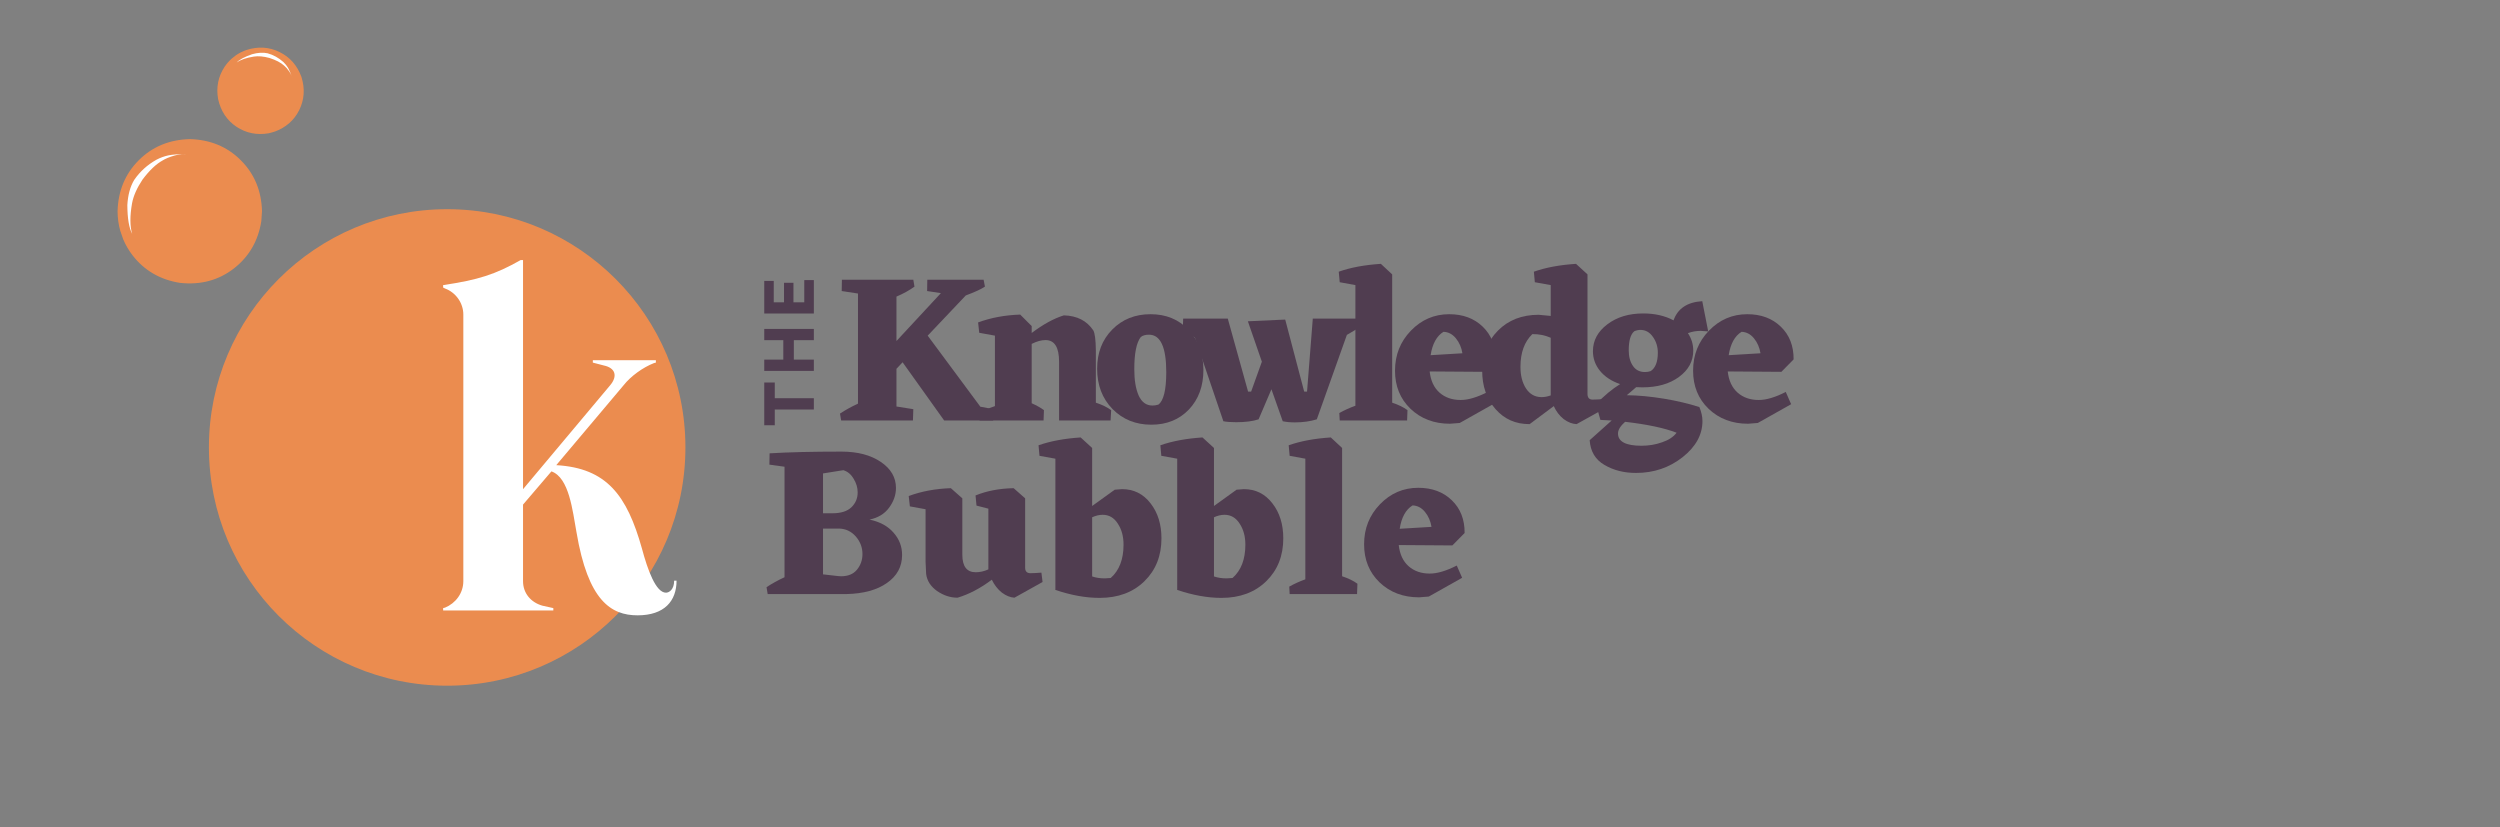 <svg xmlns="http://www.w3.org/2000/svg" xmlns:xlink="http://www.w3.org/1999/xlink" width="272" zoomAndPan="magnify" viewBox="0 0 204 67.5" height="90" preserveAspectRatio="xMidYMid meet" version="1.0"><rect x="0" y="0" width="204" height="67.5" fill="#808080" stroke="none"/><defs><g/><clipPath id="9acc2c9650"><path d="M 17.047 17.07 L 55.93 17.07 L 55.93 55.953 L 17.047 55.953 Z M 17.047 17.07 " clip-rule="nonzero"/></clipPath><clipPath id="b00dba2fde"><path d="M 36.488 17.07 C 25.754 17.07 17.047 25.773 17.047 36.512 C 17.047 47.25 25.754 55.953 36.488 55.953 C 47.227 55.953 55.93 47.25 55.93 36.512 C 55.93 25.773 47.227 17.07 36.488 17.07 Z M 36.488 17.07 " clip-rule="nonzero"/></clipPath><clipPath id="58b64b2578"><path d="M 9 11 L 21.496 11 L 21.496 23.648 L 9 23.648 Z M 9 11 " clip-rule="nonzero"/></clipPath><clipPath id="dc73810d76"><path d="M 16 2 L 17 2 L 17 6 L 16 6 Z M 16 2 " clip-rule="nonzero"/></clipPath><clipPath id="6cb7940533"><path d="M 23.961 2.348 L 26.355 9.398 L 18.602 12.031 L 16.207 4.98 Z M 23.961 2.348 " clip-rule="nonzero"/></clipPath><clipPath id="fd3ae73348"><path d="M 31.918 -10.297 L 37.426 5.918 L 15.574 13.34 L 10.066 -2.871 Z M 31.918 -10.297 " clip-rule="nonzero"/></clipPath><clipPath id="1516dc810d"><path d="M 17 3 L 25 3 L 25 11 L 17 11 Z M 17 3 " clip-rule="nonzero"/></clipPath><clipPath id="05c6acc283"><path d="M 23.961 2.348 L 26.355 9.398 L 18.602 12.031 L 16.207 4.98 Z M 23.961 2.348 " clip-rule="nonzero"/></clipPath><clipPath id="9fd3534824"><path d="M 31.918 -10.297 L 37.426 5.918 L 15.574 13.34 L 10.066 -2.871 Z M 31.918 -10.297 " clip-rule="nonzero"/></clipPath><clipPath id="9efc0fd9ff"><path d="M 19 4 L 24 4 L 24 7 L 19 7 Z M 19 4 " clip-rule="nonzero"/></clipPath><clipPath id="8f75e49b7a"><path d="M 23.961 2.348 L 26.355 9.398 L 18.602 12.031 L 16.207 4.98 Z M 23.961 2.348 " clip-rule="nonzero"/></clipPath><clipPath id="1e6edd832e"><path d="M 31.918 -10.297 L 37.426 5.918 L 15.574 13.34 L 10.066 -2.871 Z M 31.918 -10.297 " clip-rule="nonzero"/></clipPath></defs><g fill="#503d50" fill-opacity="1"><g transform="translate(68.121, 34.311)"><g><path d="M 12.938 -0.922 L 12.922 0 L 8.922 0 L 5.531 -4.75 L 5.031 -4.219 L 5.031 -1.141 L 6.406 -0.922 L 6.375 0 L 0.516 0 L 0.422 -0.562 C 0.859 -0.852 1.348 -1.125 1.891 -1.375 L 1.891 -10.359 L 0.562 -10.562 L 0.578 -11.484 L 6.406 -11.484 L 6.5 -10.922 C 6.082 -10.617 5.594 -10.348 5.031 -10.109 L 5.031 -6.484 L 8.656 -10.391 L 7.531 -10.562 L 7.547 -11.484 L 12.141 -11.484 L 12.25 -10.922 C 11.938 -10.711 11.414 -10.473 10.688 -10.203 L 7.578 -6.922 L 11.875 -1.125 Z M 12.938 -0.922 "/></g></g></g><g fill="#503d50" fill-opacity="1"><g transform="translate(79.624, 34.311)"><g><path d="M 9.797 -1.453 C 10.305 -1.285 10.723 -1.082 11.047 -0.844 L 11 0 L 6.797 0 L 6.797 -4.797 C 6.797 -5.973 6.426 -6.562 5.688 -6.562 C 5.352 -6.562 4.977 -6.457 4.562 -6.25 L 4.562 -1.406 C 4.977 -1.219 5.312 -1.031 5.562 -0.844 L 5.531 0 L 0.312 0 L 0.281 -0.609 C 0.633 -0.816 1.062 -1.004 1.562 -1.172 L 1.562 -6.922 L 0.281 -7.156 L 0.188 -8 C 1.219 -8.383 2.363 -8.598 3.625 -8.641 L 4.562 -7.703 L 4.562 -7.141 C 5.5 -7.848 6.375 -8.328 7.188 -8.578 C 8.27 -8.547 9.07 -8.133 9.594 -7.344 C 9.719 -7.102 9.785 -6.578 9.797 -5.766 Z M 9.797 -1.453 "/></g></g></g><g fill="#503d50" fill-opacity="1"><g transform="translate(89.339, 34.311)"><g><path d="M 0.188 -4.219 C 0.188 -5.52 0.598 -6.586 1.422 -7.422 C 2.242 -8.254 3.285 -8.672 4.547 -8.672 C 5.805 -8.672 6.836 -8.25 7.641 -7.406 C 8.453 -6.562 8.859 -5.469 8.859 -4.125 C 8.859 -2.801 8.461 -1.723 7.672 -0.891 C 6.879 -0.066 5.859 0.344 4.609 0.344 C 3.336 0.344 2.281 -0.082 1.438 -0.938 C 0.602 -1.801 0.188 -2.895 0.188 -4.219 Z M 5.188 -1.297 C 5.613 -1.617 5.828 -2.5 5.828 -3.938 C 5.828 -5.977 5.359 -7 4.422 -7 C 4.129 -7 3.906 -6.938 3.75 -6.812 C 3.395 -6.352 3.219 -5.477 3.219 -4.188 C 3.219 -3.301 3.336 -2.582 3.578 -2.031 C 3.828 -1.488 4.203 -1.219 4.703 -1.219 C 4.859 -1.219 5.02 -1.242 5.188 -1.297 Z M 5.188 -1.297 "/></g></g></g><g fill="#503d50" fill-opacity="1"><g transform="translate(96.921, 34.311)"><g><path d="M 13.781 -7.453 L 12.984 -6.984 L 10.531 -0.094 C 10.008 0.07 9.41 0.156 8.734 0.156 C 8.367 0.156 8.039 0.125 7.75 0.062 L 6.828 -2.547 L 5.781 -0.094 C 5.312 0.062 4.703 0.141 3.953 0.141 C 3.504 0.141 3.156 0.113 2.906 0.062 L 0.578 -6.781 L -0.406 -7.359 L -0.375 -8.312 L 3.266 -8.312 L 4.922 -2.359 L 5.172 -2.359 L 6.047 -4.797 L 4.906 -8.094 L 7.953 -8.234 L 9.5 -2.359 L 9.734 -2.359 L 10.203 -8.312 L 13.734 -8.312 Z M 13.781 -7.453 "/></g></g></g><g fill="#503d50" fill-opacity="1"><g transform="translate(109.117, 34.311)"><g><path d="M 4.484 -1.453 C 4.992 -1.285 5.41 -1.082 5.734 -0.844 L 5.703 0 L 0.203 0 L 0.172 -0.609 C 0.578 -0.836 1.016 -1.035 1.484 -1.203 L 1.484 -11.047 L 0.203 -11.281 L 0.125 -12.141 C 1.094 -12.484 2.238 -12.695 3.562 -12.781 L 4.484 -11.922 Z M 4.484 -1.453 "/></g></g></g><g fill="#503d50" fill-opacity="1"><g transform="translate(113.645, 34.311)"><g><path d="M 7.391 -3.969 L 3.016 -4 C 3.098 -3.25 3.367 -2.672 3.828 -2.266 C 4.285 -1.867 4.859 -1.672 5.547 -1.672 C 6.16 -1.672 6.895 -1.891 7.75 -2.328 L 8.188 -1.328 L 5.469 0.203 L 4.672 0.266 C 3.379 0.266 2.305 -0.141 1.453 -0.953 C 0.609 -1.766 0.188 -2.801 0.188 -4.062 C 0.188 -5.344 0.617 -6.43 1.484 -7.328 C 2.348 -8.223 3.391 -8.672 4.609 -8.672 C 5.734 -8.672 6.645 -8.332 7.344 -7.656 C 8.051 -6.977 8.398 -6.086 8.391 -4.984 Z M 4.141 -7.234 C 3.586 -6.891 3.238 -6.254 3.094 -5.328 L 5.688 -5.484 C 5.613 -5.953 5.438 -6.359 5.156 -6.703 C 4.875 -7.047 4.535 -7.223 4.141 -7.234 Z M 4.141 -7.234 "/></g></g></g><g fill="#503d50" fill-opacity="1"><g transform="translate(120.758, 34.311)"><g><path d="M 10.203 -0.984 L 7.891 0.297 C 7.547 0.285 7.195 0.148 6.844 -0.109 C 6.5 -0.379 6.227 -0.734 6.031 -1.172 L 4.062 0.297 C 2.938 0.305 2.008 -0.098 1.281 -0.922 C 0.551 -1.754 0.188 -2.801 0.188 -4.062 C 0.188 -5.375 0.613 -6.461 1.469 -7.328 C 2.32 -8.191 3.43 -8.625 4.797 -8.625 L 5.781 -8.531 L 5.781 -11.047 L 4.484 -11.281 L 4.406 -12.141 C 5.375 -12.484 6.52 -12.695 7.844 -12.781 L 8.781 -11.922 L 8.781 -2.172 C 8.781 -1.859 8.922 -1.703 9.203 -1.703 L 9.656 -1.719 L 10.094 -1.75 Z M 3.312 -4.375 C 3.312 -3.664 3.461 -3.078 3.766 -2.609 C 4.078 -2.141 4.5 -1.906 5.031 -1.906 C 5.281 -1.906 5.531 -1.953 5.781 -2.047 L 5.781 -6.75 C 5.312 -6.957 4.812 -7.055 4.281 -7.047 C 3.633 -6.422 3.312 -5.531 3.312 -4.375 Z M 3.312 -4.375 "/></g></g></g><g fill="#503d50" fill-opacity="1"><g transform="translate(129.467, 34.311)"><g><path d="M 3.281 -2.062 C 4.219 -2.051 5.223 -1.957 6.297 -1.781 C 7.367 -1.602 8.336 -1.375 9.203 -1.094 C 9.367 -0.695 9.453 -0.316 9.453 0.047 C 9.453 1.16 8.91 2.145 7.828 3 C 6.742 3.852 5.477 4.281 4.031 4.281 C 3.051 4.281 2.191 4.062 1.453 3.625 C 0.711 3.195 0.312 2.523 0.25 1.609 L 2.047 0 L 1.125 -0.047 L 0.766 -1.328 C 1.43 -2.023 2.086 -2.57 2.734 -2.969 C 2.035 -3.207 1.488 -3.566 1.094 -4.047 C 0.707 -4.523 0.516 -5.062 0.516 -5.656 C 0.516 -6.52 0.906 -7.25 1.688 -7.844 C 2.469 -8.438 3.445 -8.734 4.625 -8.734 C 5.562 -8.734 6.383 -8.547 7.094 -8.172 C 7.438 -9.141 8.219 -9.66 9.438 -9.734 L 9.922 -7.266 L 9.312 -7.312 C 8.945 -7.312 8.598 -7.25 8.266 -7.125 C 8.555 -6.695 8.703 -6.223 8.703 -5.703 C 8.703 -4.836 8.312 -4.117 7.531 -3.547 C 6.758 -2.984 5.77 -2.703 4.562 -2.703 L 4.047 -2.719 Z M 3.891 -7.281 C 3.586 -7.031 3.438 -6.508 3.438 -5.719 C 3.438 -5.207 3.551 -4.785 3.781 -4.453 C 4.008 -4.117 4.336 -3.953 4.766 -3.953 C 4.93 -3.953 5.086 -3.977 5.234 -4.031 C 5.617 -4.289 5.812 -4.789 5.812 -5.531 C 5.812 -6.02 5.676 -6.453 5.406 -6.828 C 5.145 -7.203 4.805 -7.391 4.391 -7.391 C 4.223 -7.391 4.055 -7.352 3.891 -7.281 Z M 4.484 2.062 C 5.066 2.062 5.625 1.969 6.156 1.781 C 6.688 1.602 7.082 1.344 7.344 1 C 6.344 0.613 4.941 0.316 3.141 0.109 C 2.754 0.453 2.562 0.77 2.562 1.062 C 2.562 1.727 3.203 2.062 4.484 2.062 Z M 4.484 2.062 "/></g></g></g><g fill="#503d50" fill-opacity="1"><g transform="translate(137.968, 34.311)"><g><path d="M 7.391 -3.969 L 3.016 -4 C 3.098 -3.25 3.367 -2.672 3.828 -2.266 C 4.285 -1.867 4.859 -1.672 5.547 -1.672 C 6.16 -1.672 6.895 -1.891 7.75 -2.328 L 8.188 -1.328 L 5.469 0.203 L 4.672 0.266 C 3.379 0.266 2.305 -0.141 1.453 -0.953 C 0.609 -1.766 0.188 -2.801 0.188 -4.062 C 0.188 -5.344 0.617 -6.43 1.484 -7.328 C 2.348 -8.223 3.391 -8.672 4.609 -8.672 C 5.734 -8.672 6.645 -8.332 7.344 -7.656 C 8.051 -6.977 8.398 -6.086 8.391 -4.984 Z M 4.141 -7.234 C 3.586 -6.891 3.238 -6.254 3.094 -5.328 L 5.688 -5.484 C 5.613 -5.953 5.438 -6.359 5.156 -6.703 C 4.875 -7.047 4.535 -7.223 4.141 -7.234 Z M 4.141 -7.234 "/></g></g></g><g fill="#503d50" fill-opacity="1"><g transform="translate(145.082, 34.311)"><g/></g></g><g fill="#503d50" fill-opacity="1"><g transform="translate(62.127, 48.476)"><g><path d="M 8.828 -6.078 C 9.672 -5.898 10.32 -5.547 10.781 -5.016 C 11.25 -4.492 11.484 -3.883 11.484 -3.188 C 11.484 -2.238 11.07 -1.477 10.25 -0.906 C 9.438 -0.332 8.332 -0.031 6.938 0 L 0.516 0 L 0.422 -0.562 C 0.859 -0.852 1.348 -1.125 1.891 -1.375 L 1.891 -10.391 L 0.656 -10.562 L 0.672 -11.484 C 2.223 -11.578 4.176 -11.625 6.531 -11.625 C 7.852 -11.625 8.926 -11.344 9.75 -10.781 C 10.57 -10.227 10.984 -9.52 10.984 -8.656 C 10.984 -8.094 10.797 -7.555 10.422 -7.047 C 10.055 -6.547 9.523 -6.223 8.828 -6.078 Z M 5.031 -9.844 L 5.031 -6.594 L 5.812 -6.594 C 6.488 -6.594 7 -6.754 7.344 -7.078 C 7.688 -7.41 7.859 -7.816 7.859 -8.297 C 7.859 -8.68 7.75 -9.051 7.531 -9.406 C 7.32 -9.77 7.039 -10.004 6.688 -10.109 Z M 6.25 -1.469 L 6.5 -1.453 C 7.07 -1.453 7.504 -1.629 7.797 -1.984 C 8.098 -2.348 8.25 -2.773 8.25 -3.266 C 8.25 -3.805 8.066 -4.285 7.703 -4.703 C 7.336 -5.117 6.883 -5.332 6.344 -5.344 L 5.031 -5.344 L 5.031 -1.609 Z M 6.25 -1.469 "/></g></g></g><g fill="#503d50" fill-opacity="1"><g transform="translate(74.151, 48.476)"><g><path d="M 10.922 -0.984 L 8.625 0.297 C 8.281 0.273 7.938 0.133 7.594 -0.125 C 7.258 -0.395 6.988 -0.742 6.781 -1.172 C 5.852 -0.473 4.922 0.016 3.984 0.297 C 3.398 0.297 2.844 0.113 2.312 -0.25 C 1.789 -0.625 1.492 -1.086 1.422 -1.641 L 1.375 -2.641 L 1.375 -6.922 L 0.094 -7.156 L 0 -8 C 1.031 -8.383 2.176 -8.598 3.438 -8.641 L 4.375 -7.812 L 4.375 -3.219 C 4.375 -2.258 4.738 -1.781 5.469 -1.781 C 5.82 -1.781 6.164 -1.859 6.5 -2.016 L 6.5 -6.969 L 5.531 -7.219 L 5.453 -8.047 C 6.367 -8.422 7.406 -8.617 8.562 -8.641 L 9.5 -7.812 L 9.5 -2.156 C 9.5 -1.852 9.645 -1.703 9.938 -1.703 L 10.391 -1.719 L 10.828 -1.75 Z M 10.922 -0.984 "/></g></g></g><g fill="#503d50" fill-opacity="1"><g transform="translate(85.15, 48.476)"><g><path d="M 5.812 -8.516 L 6.406 -8.562 C 7.363 -8.562 8.141 -8.176 8.734 -7.406 C 9.328 -6.645 9.625 -5.691 9.625 -4.547 C 9.625 -3.117 9.16 -1.953 8.234 -1.047 C 7.305 -0.141 6.086 0.312 4.578 0.312 C 3.453 0.312 2.242 0.094 0.953 -0.344 L 0.969 -0.359 L 0.969 -11.047 L -0.328 -11.281 L -0.406 -12.141 C 0.57 -12.484 1.719 -12.695 3.031 -12.781 L 3.969 -11.922 L 3.969 -7.188 Z M 5.484 -1.312 C 6.18 -1.926 6.531 -2.832 6.531 -4.031 C 6.531 -4.707 6.375 -5.281 6.062 -5.75 C 5.758 -6.227 5.348 -6.469 4.828 -6.469 C 4.547 -6.469 4.258 -6.398 3.969 -6.266 L 3.969 -1.438 C 4.281 -1.332 4.625 -1.281 5 -1.281 Z M 5.484 -1.312 "/></g></g></g><g fill="#503d50" fill-opacity="1"><g transform="translate(95.091, 48.476)"><g><path d="M 5.812 -8.516 L 6.406 -8.562 C 7.363 -8.562 8.141 -8.176 8.734 -7.406 C 9.328 -6.645 9.625 -5.691 9.625 -4.547 C 9.625 -3.117 9.16 -1.953 8.234 -1.047 C 7.305 -0.141 6.086 0.312 4.578 0.312 C 3.453 0.312 2.242 0.094 0.953 -0.344 L 0.969 -0.359 L 0.969 -11.047 L -0.328 -11.281 L -0.406 -12.141 C 0.57 -12.484 1.719 -12.695 3.031 -12.781 L 3.969 -11.922 L 3.969 -7.188 Z M 5.484 -1.312 C 6.18 -1.926 6.531 -2.832 6.531 -4.031 C 6.531 -4.707 6.375 -5.281 6.062 -5.75 C 5.758 -6.227 5.348 -6.469 4.828 -6.469 C 4.547 -6.469 4.258 -6.398 3.969 -6.266 L 3.969 -1.438 C 4.281 -1.332 4.625 -1.281 5 -1.281 Z M 5.484 -1.312 "/></g></g></g><g fill="#503d50" fill-opacity="1"><g transform="translate(105.032, 48.476)"><g><path d="M 4.484 -1.453 C 4.992 -1.285 5.41 -1.082 5.734 -0.844 L 5.703 0 L 0.203 0 L 0.172 -0.609 C 0.578 -0.836 1.016 -1.035 1.484 -1.203 L 1.484 -11.047 L 0.203 -11.281 L 0.125 -12.141 C 1.094 -12.484 2.238 -12.695 3.562 -12.781 L 4.484 -11.922 Z M 4.484 -1.453 "/></g></g></g><g fill="#503d50" fill-opacity="1"><g transform="translate(111.122, 48.476)"><g><path d="M 7.391 -3.969 L 3.016 -4 C 3.098 -3.25 3.367 -2.672 3.828 -2.266 C 4.285 -1.867 4.859 -1.672 5.547 -1.672 C 6.16 -1.672 6.895 -1.891 7.75 -2.328 L 8.188 -1.328 L 5.469 0.203 L 4.672 0.266 C 3.379 0.266 2.305 -0.141 1.453 -0.953 C 0.609 -1.766 0.188 -2.801 0.188 -4.062 C 0.188 -5.344 0.617 -6.43 1.484 -7.328 C 2.348 -8.223 3.391 -8.672 4.609 -8.672 C 5.734 -8.672 6.645 -8.332 7.344 -7.656 C 8.051 -6.977 8.398 -6.086 8.391 -4.984 Z M 4.141 -7.234 C 3.586 -6.891 3.238 -6.254 3.094 -5.328 L 5.688 -5.484 C 5.613 -5.953 5.438 -6.359 5.156 -6.703 C 4.875 -7.047 4.535 -7.223 4.141 -7.234 Z M 4.141 -7.234 "/></g></g></g><g fill="#503d50" fill-opacity="1"><g transform="translate(66.41, 34.873)"><g><path d="M 0 -1.457 L 0 -2.379 L -3.188 -2.379 L -3.188 -3.66 L -4.047 -3.66 L -4.047 -0.172 L -3.188 -0.172 L -3.188 -1.457 Z M 0 -1.457 "/></g></g></g><g fill="#503d50" fill-opacity="1"><g transform="translate(66.41, 30.75)"><g><path d="M 0 -2.992 L 0 -3.91 L -4.047 -3.91 L -4.047 -2.992 L -2.492 -2.992 L -2.492 -1.406 L -4.047 -1.406 L -4.047 -0.484 L 0 -0.484 L 0 -1.406 L -1.633 -1.406 L -1.633 -2.992 Z M 0 -2.992 "/></g></g></g><g fill="#503d50" fill-opacity="1"><g transform="translate(66.41, 26.067)"><g><path d="M 0 -0.484 L 0 -3.211 L -0.781 -3.211 L -0.781 -1.398 L -1.664 -1.398 L -1.664 -2.992 L -2.434 -2.992 L -2.434 -1.398 L -3.273 -1.398 L -3.273 -3.145 L -4.047 -3.145 L -4.047 -0.484 Z M 0 -0.484 "/></g></g></g><g clip-path="url(#9acc2c9650)"><g clip-path="url(#b00dba2fde)"><path fill="#eb8c4f" d="M 17.047 17.07 L 55.93 17.07 L 55.93 55.953 L 17.047 55.953 Z M 17.047 17.07 " fill-opacity="1" fill-rule="nonzero"/></g></g><g fill="#ffffff" fill-opacity="1"><g transform="translate(34.863, 49.816)"><g><path d="M 9.387 -0.395 C 8.445 -0.668 7.816 -1.414 7.816 -2.395 L 7.816 -8.641 L 10.133 -11.352 C 11.586 -10.84 11.859 -8.129 12.176 -6.402 C 13.117 -0.785 15.004 0.395 17.164 0.395 C 19.363 0.395 20.344 -0.785 20.344 -2.434 L 20.148 -2.434 C 20.148 -1.727 19.754 -1.453 19.48 -1.453 C 18.656 -1.453 17.988 -3.301 17.516 -5.066 C 16.301 -9.387 14.648 -11.625 10.527 -11.859 L 16.023 -18.379 C 16.613 -19.125 17.594 -19.832 18.5 -20.188 L 18.656 -20.227 L 18.656 -20.422 L 13.512 -20.422 L 13.512 -20.227 L 14.414 -19.992 C 15.355 -19.793 15.555 -19.125 14.926 -18.379 L 7.816 -9.898 L 7.816 -28.594 L 7.621 -28.594 C 5.539 -27.414 4.164 -26.98 1.297 -26.551 L 1.297 -26.352 L 1.453 -26.273 C 2.316 -25.961 2.945 -25.098 2.945 -24.152 L 2.945 -2.395 C 2.945 -1.414 2.316 -0.59 1.453 -0.234 L 1.297 -0.195 L 1.297 0 L 10.289 0 L 10.289 -0.195 Z M 9.387 -0.395 "/></g></g></g><g clip-path="url(#58b64b2578)"><path fill="#eb8c4f" d="M 21.379 17.242 L 21.324 18.043 C 21.07 19.652 20.324 20.941 19.086 21.906 C 17.84 22.871 16.375 23.266 14.688 23.082 C 13.078 22.828 11.789 22.082 10.824 20.844 C 10.516 20.445 10.258 20.008 10.059 19.539 L 9.805 18.809 C 9.668 18.309 9.598 17.789 9.594 17.242 C 9.637 15.574 10.215 14.188 11.32 13.078 C 12.43 11.969 13.816 11.395 15.488 11.352 C 17.156 11.395 18.543 11.969 19.652 13.078 C 20.762 14.188 21.336 15.574 21.379 17.242 " fill-opacity="1" fill-rule="nonzero"/></g><path fill="#ffffff" d="M 15.266 12.578 L 15.125 12.578 C 14.512 12.578 14.051 12.613 13.734 12.68 C 13.406 12.75 13.086 12.867 12.77 13.031 C 12.023 13.449 11.418 14 10.949 14.684 C 10.621 15.23 10.438 15.914 10.391 16.734 C 10.398 17.828 10.531 18.609 10.785 19.082 C 10.598 18.461 10.594 17.637 10.773 16.602 C 10.883 15.992 11.172 15.34 11.633 14.648 C 12.195 13.902 12.738 13.387 13.254 13.102 C 13.496 12.949 13.824 12.812 14.246 12.691 C 14.363 12.652 14.547 12.621 14.797 12.59 L 14.996 12.582 L 15.289 12.578 C 15.312 12.578 15.309 12.578 15.266 12.578 " fill-opacity="1" fill-rule="nonzero"/><g clip-path="url(#dc73810d76)"><g clip-path="url(#6cb7940533)"><g clip-path="url(#fd3ae73348)"><path fill="#eb8c4f" d="M 15.074 5.223 L 14.816 5.289 C 14.273 5.371 13.777 5.246 13.324 4.914 C 12.867 4.578 12.566 4.102 12.422 3.484 C 12.309 2.891 12.391 2.355 12.668 1.879 C 12.758 1.727 12.867 1.59 12.992 1.469 L 13.191 1.301 C 13.332 1.199 13.488 1.117 13.664 1.059 C 14.195 0.895 14.707 0.949 15.191 1.219 C 15.672 1.492 16.023 1.922 16.234 2.504 C 16.422 3.102 16.406 3.652 16.188 4.164 C 15.969 4.672 15.598 5.027 15.074 5.223 " fill-opacity="1" fill-rule="nonzero"/></g></g></g><g clip-path="url(#1516dc810d)"><g clip-path="url(#05c6acc283)"><g clip-path="url(#9fd3534824)"><path fill="#eb8c4f" d="M 22.395 10.75 L 21.93 10.875 C 20.969 11.039 20.094 10.867 19.309 10.352 C 18.523 9.832 18.016 9.074 17.797 8.082 C 17.629 7.121 17.805 6.246 18.32 5.461 C 18.488 5.211 18.684 4.98 18.914 4.777 L 19.277 4.492 C 19.535 4.32 19.816 4.18 20.125 4.074 C 21.078 3.773 21.977 3.832 22.816 4.25 C 23.66 4.664 24.254 5.34 24.598 6.277 C 24.895 7.23 24.836 8.129 24.422 8.973 C 24.008 9.812 23.332 10.406 22.395 10.75 " fill-opacity="1" fill-rule="nonzero"/></g></g></g><g clip-path="url(#9efc0fd9ff)"><g clip-path="url(#8f75e49b7a)"><g clip-path="url(#1e6edd832e)"><path fill="#ffffff" d="M 23.863 6.391 L 23.836 6.309 C 23.715 5.961 23.605 5.707 23.508 5.539 C 23.406 5.367 23.277 5.207 23.125 5.062 C 22.742 4.719 22.312 4.48 21.836 4.348 C 21.465 4.266 21.039 4.293 20.566 4.426 C 19.949 4.641 19.531 4.863 19.312 5.102 C 19.629 4.875 20.094 4.715 20.715 4.617 C 21.082 4.562 21.508 4.598 21.988 4.73 C 22.52 4.902 22.918 5.109 23.176 5.348 C 23.309 5.457 23.453 5.617 23.602 5.832 C 23.645 5.891 23.699 5.988 23.762 6.125 L 23.809 6.234 L 23.867 6.402 C 23.871 6.414 23.871 6.41 23.863 6.391 " fill-opacity="1" fill-rule="nonzero"/></g></g></g></svg>